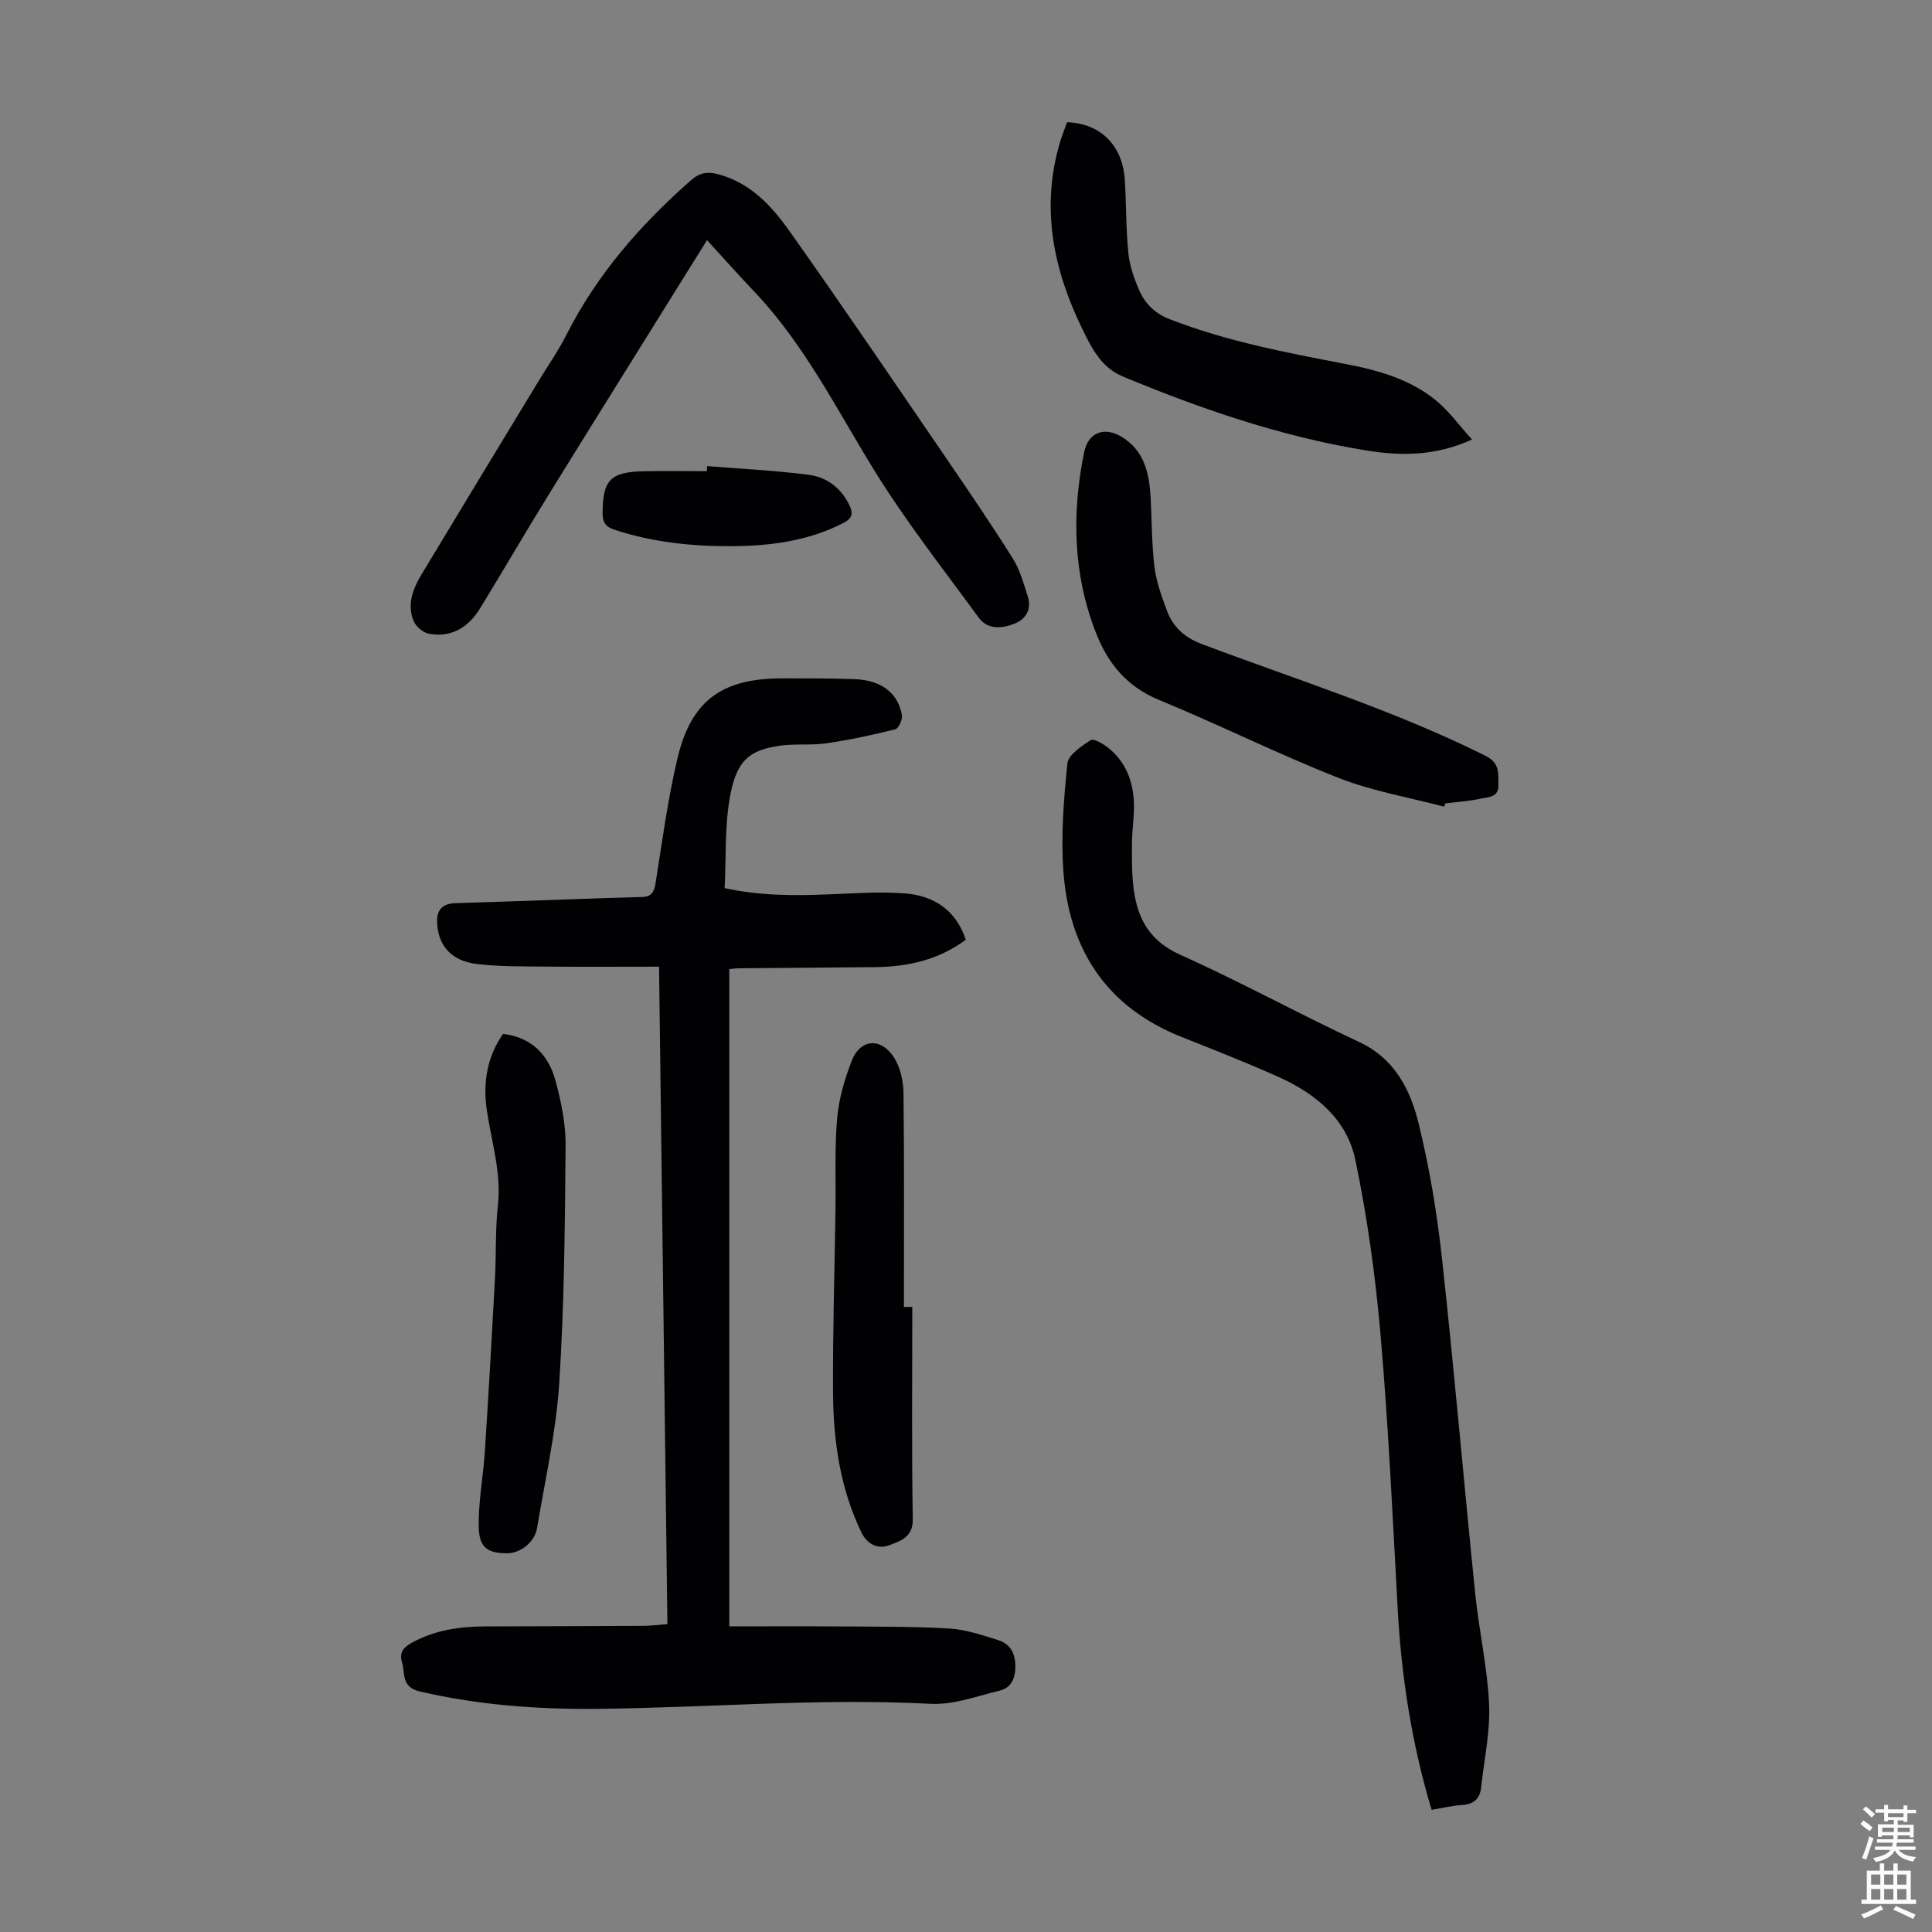 <svg enable-background="new 0 0 400 400" viewBox="0 0 400 400" xmlns="http://www.w3.org/2000/svg"><rect x="0" y="0" width="400" height="400" fill="#808080" stroke="none"/><g fill="#010103"><path d="m150.99 336.72c7.57 0 14.6-.04 21.62.01 7.94.06 15.9-.02 23.83.43 3.48.2 6.96 1.38 10.33 2.45 2.34.74 3.41 2.66 3.45 5.22.03 2.51-.75 4.59-3.26 5.2-4.73 1.14-9.59 2.98-14.29 2.73-23.18-1.23-46.29.84-69.42 1.04-12.21.1-24.34-.81-36.32-3.6-3.92-.91-3-3.73-3.7-6.06-.66-2.19.52-3.23 2.27-4.16 4.68-2.49 9.71-3.24 14.91-3.25 10.96-.03 21.92-.06 32.88-.12 1.54-.01 3.08-.22 4.89-.35-.58-45.32-1.15-90.39-1.73-136.12-8.1 0-15.8.06-23.49-.02-4.8-.05-9.64.04-14.38-.56-4.99-.63-7.56-3.57-8.02-7.71-.33-2.91.47-4.76 3.76-4.86 7.93-.24 15.86-.53 23.8-.8 4.91-.17 9.83-.36 14.74-.47 1.96-.04 2.56-.97 2.86-2.84 1.37-8.6 2.52-17.27 4.51-25.74 2.83-12.06 9.15-16.66 21.59-16.69 5.04-.01 10.08-.02 15.11.16 5.48.2 8.97 2.81 9.8 7.42.17.92-.69 2.8-1.39 2.97-4.71 1.18-9.48 2.19-14.29 2.9-3.18.46-6.49.03-9.66.5-6.2.92-8.96 2.95-10.32 10.92-1.03 6-.73 12.23-1.04 18.55 7.6 1.67 14.8 1.57 22.03 1.28 5.13-.21 10.3-.58 15.4-.17 5.96.48 10.48 3.5 12.5 9.58-5.64 4.19-11.99 5.59-18.71 5.67-9.39.11-18.77.15-28.16.24-.76.01-1.51.12-2.1.17z"/><path d="m296.4 374.71c-4.16-13.85-6.27-27.72-7.04-41.84-1.03-18.88-1.91-37.77-3.54-56.6-1.05-12.13-2.74-24.27-5.22-36.18-1.74-8.33-8.19-13.66-15.83-17.09-6.62-2.97-13.39-5.63-20.14-8.31-15.52-6.17-23.28-18.05-24.46-34.23-.54-7.41.06-14.95.82-22.37.19-1.81 2.9-3.6 4.81-4.85.62-.4 2.55.73 3.59 1.55 3.68 2.89 5.21 6.95 5.38 11.47.1 2.78-.4 5.58-.41 8.37-.01 3.24-.05 6.51.39 9.7.84 6.02 3.38 10.54 9.55 13.31 12.54 5.63 24.61 12.27 37.07 18.08 7.44 3.47 10.64 9.92 12.36 16.96 2.26 9.2 3.81 18.63 4.84 28.06 2.52 23.02 4.5 46.1 6.85 69.14.78 7.67 2.53 15.27 2.88 22.94.26 5.72-1.03 11.51-1.65 17.27-.25 2.33-1.53 3.47-3.95 3.62-2.07.13-4.13.64-6.3 1z"/><path d="m146.38 49.72c-11.32 18.19-22 35.26-32.59 52.38-4.88 7.89-9.53 15.92-14.38 23.83-2.42 3.95-5.94 6.16-10.68 5.26-1.19-.23-2.65-1.52-3.12-2.67-1.37-3.4-.12-6.63 1.65-9.57 8.07-13.42 16.21-26.8 24.33-40.19 1.91-3.16 4.05-6.2 5.71-9.49 6.31-12.48 15.3-22.73 25.71-31.91 1.9-1.67 3.53-1.86 5.75-1.27 6.61 1.78 11 6.54 14.67 11.72 11.06 15.6 21.8 31.45 32.6 47.24 4.67 6.83 9.33 13.68 13.73 20.69 1.44 2.3 2.17 5.08 3.02 7.71.86 2.67-.34 4.74-2.78 5.69-2.57 1.01-5.53 1.26-7.36-1.25-7.45-10.2-15.29-20.17-21.88-30.91-7.66-12.48-14.24-25.62-24.41-36.41-3.24-3.4-6.36-6.9-9.97-10.85z"/><path d="m298.97 167.01c-7.31-1.94-14.87-3.21-21.86-5.96-12.57-4.95-24.69-11.01-37.18-16.15-6.56-2.7-10.5-7.49-12.94-13.66-4.83-12.21-5.13-24.87-2.53-37.6.85-4.18 4.23-5.39 7.86-3.14 4.63 2.86 5.63 7.53 5.9 12.48.27 4.79.22 9.62.8 14.38.37 3.06 1.47 6.07 2.55 8.99 1.28 3.46 3.62 5.63 7.37 7.04 19.64 7.4 39.73 13.66 58.59 23.08 3.08 1.54 2.61 3.6 2.7 5.97.11 2.71-2.13 2.57-3.7 2.92-2.38.52-4.85.67-7.28.97-.09.22-.18.45-.28.68z"/><path d="m304.77 91c-7.92 3.58-15.1 3.37-22.16 2.22-17.39-2.85-33.96-8.54-50.19-15.29-4.37-1.82-6.39-5.83-8.28-9.7-6.02-12.29-8.7-25.07-4.73-38.61.43-1.48 1.03-2.92 1.53-4.32 6.98.27 11.52 4.85 11.95 12.03.3 5.01.22 10.06.72 15.04.26 2.61 1.18 5.24 2.23 7.67 1.21 2.8 3.2 4.82 6.3 6.03 11.84 4.62 24.23 6.94 36.63 9.33 6.62 1.27 13.14 3.12 18.46 7.44 2.69 2.18 4.78 5.12 7.54 8.16z"/><path d="m104.16 214.06c5.93.69 9.44 4.37 10.89 9.82 1.14 4.28 2.08 8.78 2.05 13.17-.14 16.43-.26 32.88-1.31 49.26-.65 10.09-2.93 20.09-4.61 30.1-.49 2.92-3.48 5.19-6.21 5.18-3.87-.01-5.73-1.08-5.84-5.24-.15-5.28.92-10.59 1.26-15.9.77-11.92 1.45-23.85 2.09-35.78.27-5.02.05-10.09.6-15.07.75-6.74-1.28-13.06-2.26-19.54-.92-5.95.09-11.41 3.34-16z"/><path d="m188.88 270.58c0 14.65-.14 29.3.1 43.95.06 3.8-2.63 4.52-4.85 5.39-2.3.89-4.57-.14-5.79-2.66-4.43-9.17-5.81-19.01-5.87-29.01-.07-12.64.33-25.28.51-37.92.09-6.26-.2-12.56.34-18.78.35-4.03 1.54-8.1 3.01-11.9 1.77-4.6 6.13-4.93 8.81-.63 1.28 2.04 1.89 4.81 1.92 7.27.17 14.76.09 29.53.09 44.29z"/><path d="m146.41 96.5c6.99.57 14.02.91 20.97 1.79 3.65.46 6.61 2.6 8.37 6.07.89 1.76.91 2.88-1.21 3.96-7.29 3.71-15.09 4.72-23.09 4.76-8.2.04-16.28-.81-24.14-3.37-1.92-.62-2.56-1.49-2.55-3.51.04-6.79 1.58-8.49 8.52-8.63 4.36-.09 8.72-.02 13.08-.02.02-.35.04-.7.05-1.05z"/></g><path d="m385.2 377.6.6-.7c.6.4 1.3.9 1.9 1.5l-.6.7c-.8-.5-1.4-1-1.9-1.5zm.3 7.1c.6-1.4 1.1-2.9 1.5-4.5.3.1.6.3.9.4-.5 1.4-1 2.9-1.5 4.4zm.2-10.1.6-.6c.7.5 1.3 1.1 1.9 1.6l-.7.7c-.6-.6-1.2-1.2-1.8-1.7zm8.4-.8h.8v.9h1.8v.7h-1.8v1.8h-.8v-.3h-1.2v.9h3.3v2.6h-.8v-.4h-2.5c0 .3 0 .6-.1.8h3.4v.7h-3.5c0 .3-.1.6-.1.8h4v.7h-3.5c.7.9 1.9 1.3 3.6 1.5-.2.2-.4.5-.6.9-1.9-.3-3.2-1.1-3.8-2.3-.5 1.1-1.8 2-3.9 2.4-.2-.3-.4-.5-.6-.8 1.9-.4 3.1-.9 3.6-1.7h-3.2v-.7h3.5c.1-.2.1-.5.2-.8h-3.3v-.7h3.4c0-.2 0-.5 0-.8h-2.4v.3h-.8v-2.6h3.3v-.9h-1.2v.3h-.8v-1.8h-1.8v-.7h1.8v-.9h.8v.9h3.2zm-4.4 5.5h2.4c0-.3 0-.6 0-.9h-2.4zm1.2-3.1h3.2v-.8h-3.2zm4.4 2.2h-2.4v.9h2.5v-.9z" fill="#fcfbfa"/><path d="m389.2 385.8h.9v1.5h1.9v-1.5h.9v1.5h2.7v6h1.1v.9h-11.3v-.9h1.1v-6h2.7zm.2 8.7.5.8c-1.2.6-2.5 1.3-4 1.9-.2-.3-.3-.6-.6-.8 1.6-.6 3-1.3 4.1-1.9zm-2-4.3h1.9v-2.1h-1.9zm0 3.1h1.9v-2.2h-1.9zm2.7-3.1h1.9v-2.1h-1.9zm0 3.1h1.9v-2.2h-1.9zm2.4 1.3c1.4.6 2.7 1.2 4.1 1.8l-.5.9c-1.5-.7-2.8-1.4-4.1-1.9zm2.2-6.5h-1.9v2.1h1.9zm-1.9 5.2h1.9v-2.2h-1.9z" fill="#fcfbfa"/></svg>